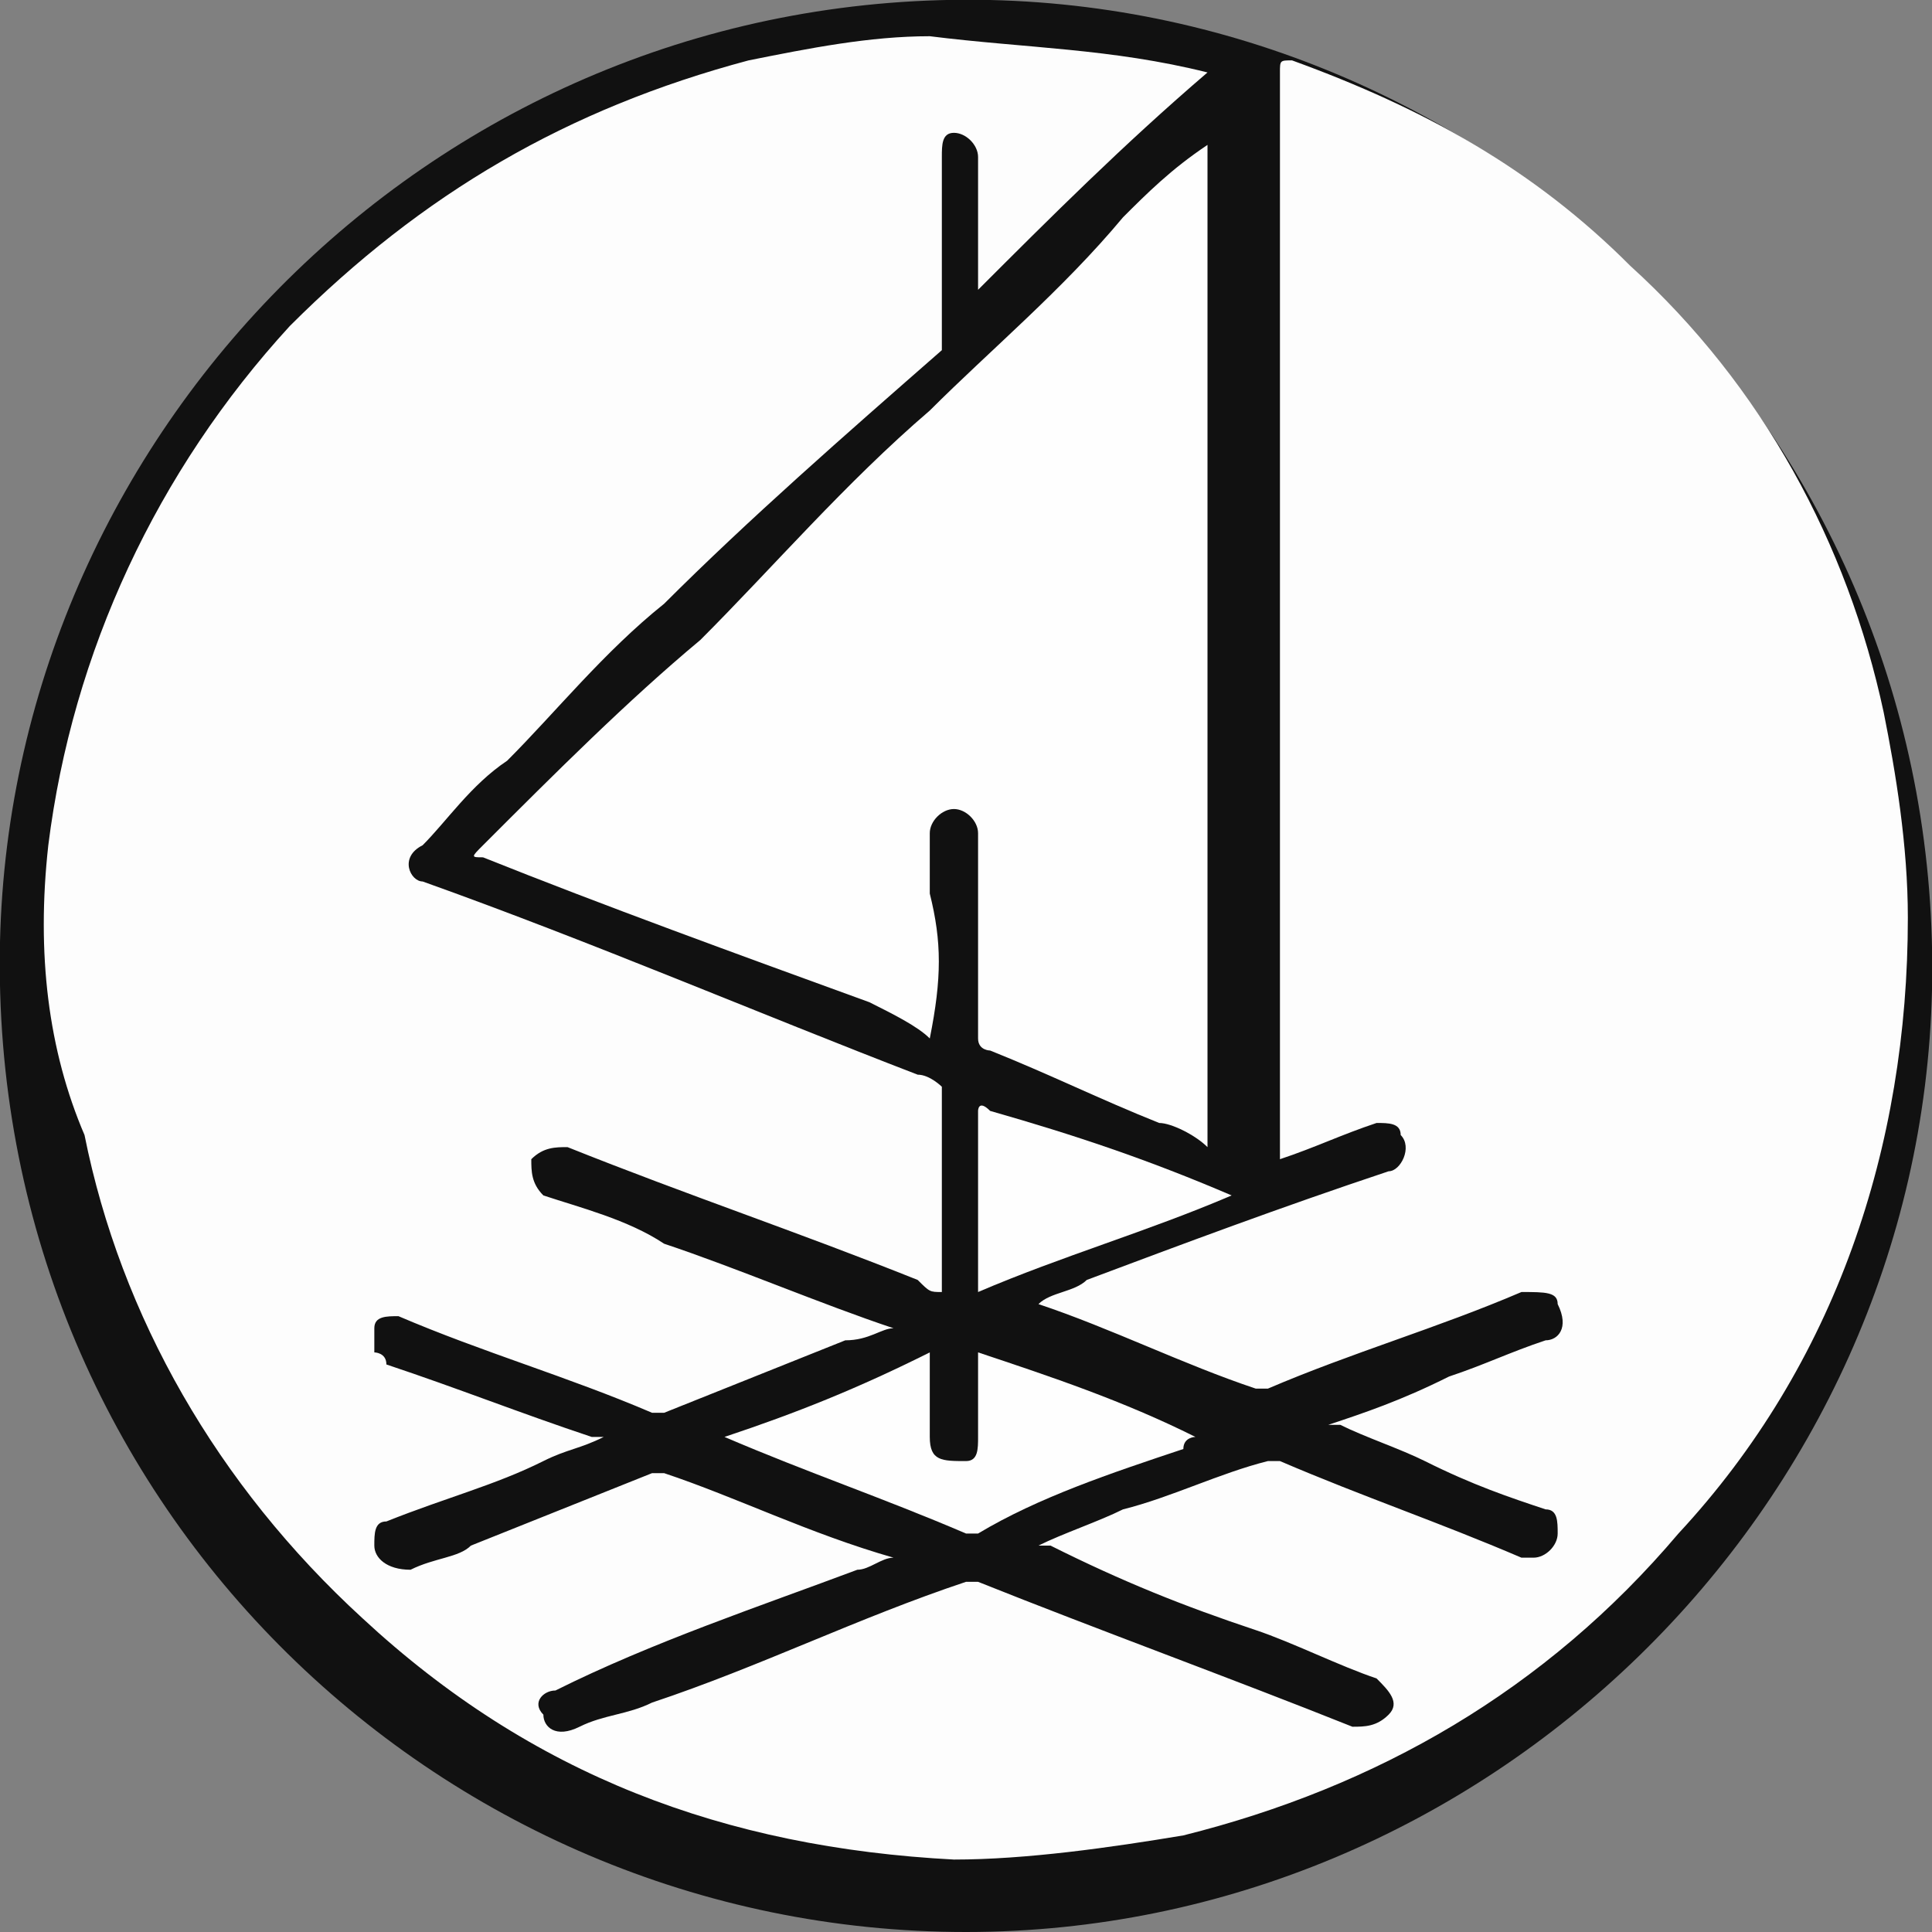 <?xml version="1.0" encoding="utf-8"?>
<!-- Generator: Adobe Illustrator 26.3.1, SVG Export Plug-In . SVG Version: 6.00 Build 0)  -->
<svg version="1.1" id="Laag_1" xmlns="http://www.w3.org/2000/svg" xmlns:xlink="http://www.w3.org/1999/xlink" x="0px" y="0px"
	 viewBox="0 0 16 16" style="enable-background:new 0 0 16 16;" xml:space="preserve">
<rect x="0" y="0" width="16" height="16" fill="#808080" stroke="none"/>
<style type="text/css">
	.st0{fill:#111111;}
	.st1{fill:#FDFDFD;}
	.st2{fill:#FEFEFE;}
</style>
<g>
	<path class="st0" d="M8,16c-4.4,0-8.1-3.6-8-8.2C0.1,3.5,3.7-0.1,8.2,0c4.3,0.1,7.9,3.7,7.8,8.2C15.9,12.5,12.3,16,8,16z"/>
	<path class="st1" d="M10,0.6C9.3,1.2,8.7,1.8,8.1,2.4c0,0,0-0.1,0-0.1c0-0.3,0-0.7,0-1c0-0.1-0.1-0.2-0.2-0.2
		c-0.1,0-0.1,0.1-0.1,0.2c0,0.3,0,0.6,0,1c0,0.2,0,0.3,0,0.5c0,0,0,0.1,0,0.1C7,3.6,6.2,4.3,5.5,5C5,5.4,4.6,5.9,4.2,6.3
		C3.9,6.5,3.7,6.8,3.5,7C3.3,7.1,3.4,7.3,3.5,7.3c1.4,0.5,2.8,1.1,4.1,1.6C7.7,8.9,7.8,9,7.8,9c0,0.5,0,1.1,0,1.6c0,0,0,0,0,0.1
		c-0.1,0-0.1,0-0.2-0.1c-1-0.4-1.9-0.7-2.9-1.1c-0.1,0-0.2,0-0.3,0.1c0,0.1,0,0.2,0.1,0.3c0.3,0.1,0.7,0.2,1,0.4
		c0.6,0.2,1.3,0.5,1.9,0.7C7.3,11,7.2,11.1,7,11.1c-0.5,0.2-1,0.4-1.5,0.6c0,0-0.1,0-0.1,0c-0.7-0.3-1.4-0.5-2.1-0.8
		c-0.1,0-0.2,0-0.2,0.1c0,0.1,0,0.2,0,0.2c0,0,0.1,0,0.1,0.1c0.6,0.2,1.1,0.4,1.7,0.6c0,0,0,0,0.1,0C4.8,12,4.7,12,4.5,12.1
		c-0.4,0.2-0.8,0.3-1.3,0.5c-0.1,0-0.1,0.1-0.1,0.2c0,0.1,0.1,0.2,0.3,0.2c0.2-0.1,0.4-0.1,0.5-0.2c0.5-0.2,1-0.4,1.5-0.6
		c0,0,0.1,0,0.1,0c0.6,0.2,1.2,0.5,1.9,0.7c0,0,0,0,0,0c-0.1,0-0.2,0.1-0.3,0.1c-0.8,0.3-1.7,0.6-2.5,1c-0.1,0-0.2,0.1-0.1,0.2
		c0,0.1,0.1,0.2,0.3,0.1c0.2-0.1,0.4-0.1,0.6-0.2c0.9-0.3,1.7-0.7,2.6-1c0,0,0.1,0,0.1,0c1,0.4,2.1,0.8,3.1,1.2c0.1,0,0.2,0,0.3-0.1
		c0.1-0.1,0-0.2-0.1-0.3c-0.3-0.1-0.7-0.3-1-0.4c-0.6-0.2-1.1-0.4-1.7-0.7c0,0,0,0-0.1,0c0.2-0.1,0.5-0.2,0.7-0.3
		c0.4-0.1,0.8-0.3,1.2-0.4c0,0,0.1,0,0.1,0c0.7,0.3,1.3,0.5,2,0.8c0,0,0.1,0,0.1,0c0.1,0,0.2-0.1,0.2-0.2c0-0.1,0-0.2-0.1-0.2
		c-0.3-0.1-0.6-0.2-1-0.4c-0.2-0.1-0.5-0.2-0.7-0.3c0,0,0,0-0.1,0c0.3-0.1,0.6-0.2,1-0.4c0.3-0.1,0.5-0.2,0.8-0.3
		c0.1,0,0.2-0.1,0.1-0.3c0-0.1-0.1-0.1-0.3-0.1c-0.7,0.3-1.4,0.5-2.1,0.8c0,0-0.1,0-0.1,0c-0.6-0.2-1.2-0.5-1.8-0.7c0,0,0,0,0,0
		c0.1-0.1,0.3-0.1,0.4-0.2c0.8-0.3,1.6-0.6,2.5-0.9c0.1,0,0.2-0.2,0.1-0.3c0-0.1-0.1-0.1-0.2-0.1c-0.3,0.1-0.5,0.2-0.8,0.3
		c0,0,0,0,0,0c0-0.1,0-0.2,0-0.3c0-0.3,0-0.7,0-1c0-0.6,0-1.1,0-1.7c0-0.4,0-0.8,0-1.2c0-0.7,0-1.4,0-2.1c0-0.4,0-0.8,0-1.2
		c0-0.5,0-1,0-1.5c0-0.1,0-0.1,0.1-0.1c1.1,0.4,2,0.9,2.8,1.7c1.1,1,1.8,2.3,2.1,3.7c0.1,0.5,0.2,1.1,0.2,1.7c0,1.9-0.6,3.7-1.9,5.1
		c-1.1,1.3-2.5,2.1-4.1,2.5c-0.6,0.1-1.3,0.2-1.9,0.2c-1.9-0.1-3.5-0.7-4.9-2c-1.2-1.1-2-2.5-2.3-4C0.4,8.7,0.3,7.9,0.4,7
		c0.2-1.6,0.9-3.1,2-4.3c1.1-1.1,2.3-1.8,3.8-2.2c0.5-0.1,1-0.2,1.5-0.2C8.5,0.4,9.2,0.4,10,0.6C9.9,0.6,9.9,0.6,10,0.6z"/>
	<path class="st2" d="M7.7,8.6C7.6,8.5,7.4,8.4,7.2,8.3C6.1,7.9,5,7.5,4,7.1c-0.1,0-0.1,0,0-0.1c0.6-0.6,1.2-1.2,1.8-1.7
		C6.4,4.7,7,4,7.7,3.4c0.5-0.5,1.1-1,1.6-1.6C9.5,1.6,9.7,1.4,10,1.2c0,0,0,0,0,0c0,0.1,0,0.2,0,0.2c0,0.4,0,0.7,0,1.1
		c0,0.5,0,1.1,0,1.6c0,0.4,0,0.8,0,1.2c0,0.7,0,1.4,0,2.1c0,0.4,0,0.8,0,1.2c0,0.3,0,0.6,0,0.9C9.9,9.4,9.7,9.3,9.6,9.3
		C9.1,9.1,8.7,8.9,8.2,8.7c0,0-0.1,0-0.1-0.1c0-0.6,0-1.1,0-1.7c0-0.1-0.1-0.2-0.2-0.2c-0.1,0-0.2,0.1-0.2,0.2c0,0.2,0,0.3,0,0.5
		C7.8,7.8,7.8,8.1,7.7,8.6C7.8,8.5,7.8,8.5,7.7,8.6z"/>
	<path class="st2" d="M6,11.9c0.6-0.2,1.1-0.4,1.7-0.7c0,0.2,0,0.4,0,0.7c0,0.2,0.1,0.2,0.3,0.2c0.1,0,0.1-0.1,0.1-0.2
		c0-0.2,0-0.4,0-0.7c0.6,0.2,1.2,0.4,1.8,0.7c0,0-0.1,0-0.1,0.1c-0.6,0.2-1.2,0.4-1.7,0.7c0,0-0.1,0-0.1,0C7.3,12.4,6.7,12.2,6,11.9
		C6.1,11.9,6,11.9,6,11.9z"/>
	<path class="st2" d="M10.2,9.9c-0.7,0.3-1.4,0.5-2.1,0.8c0,0,0,0,0,0c0-0.5,0-1,0-1.5c0,0,0-0.1,0.1,0C8.9,9.4,9.5,9.6,10.2,9.9z"
		/>
</g>
</svg>
